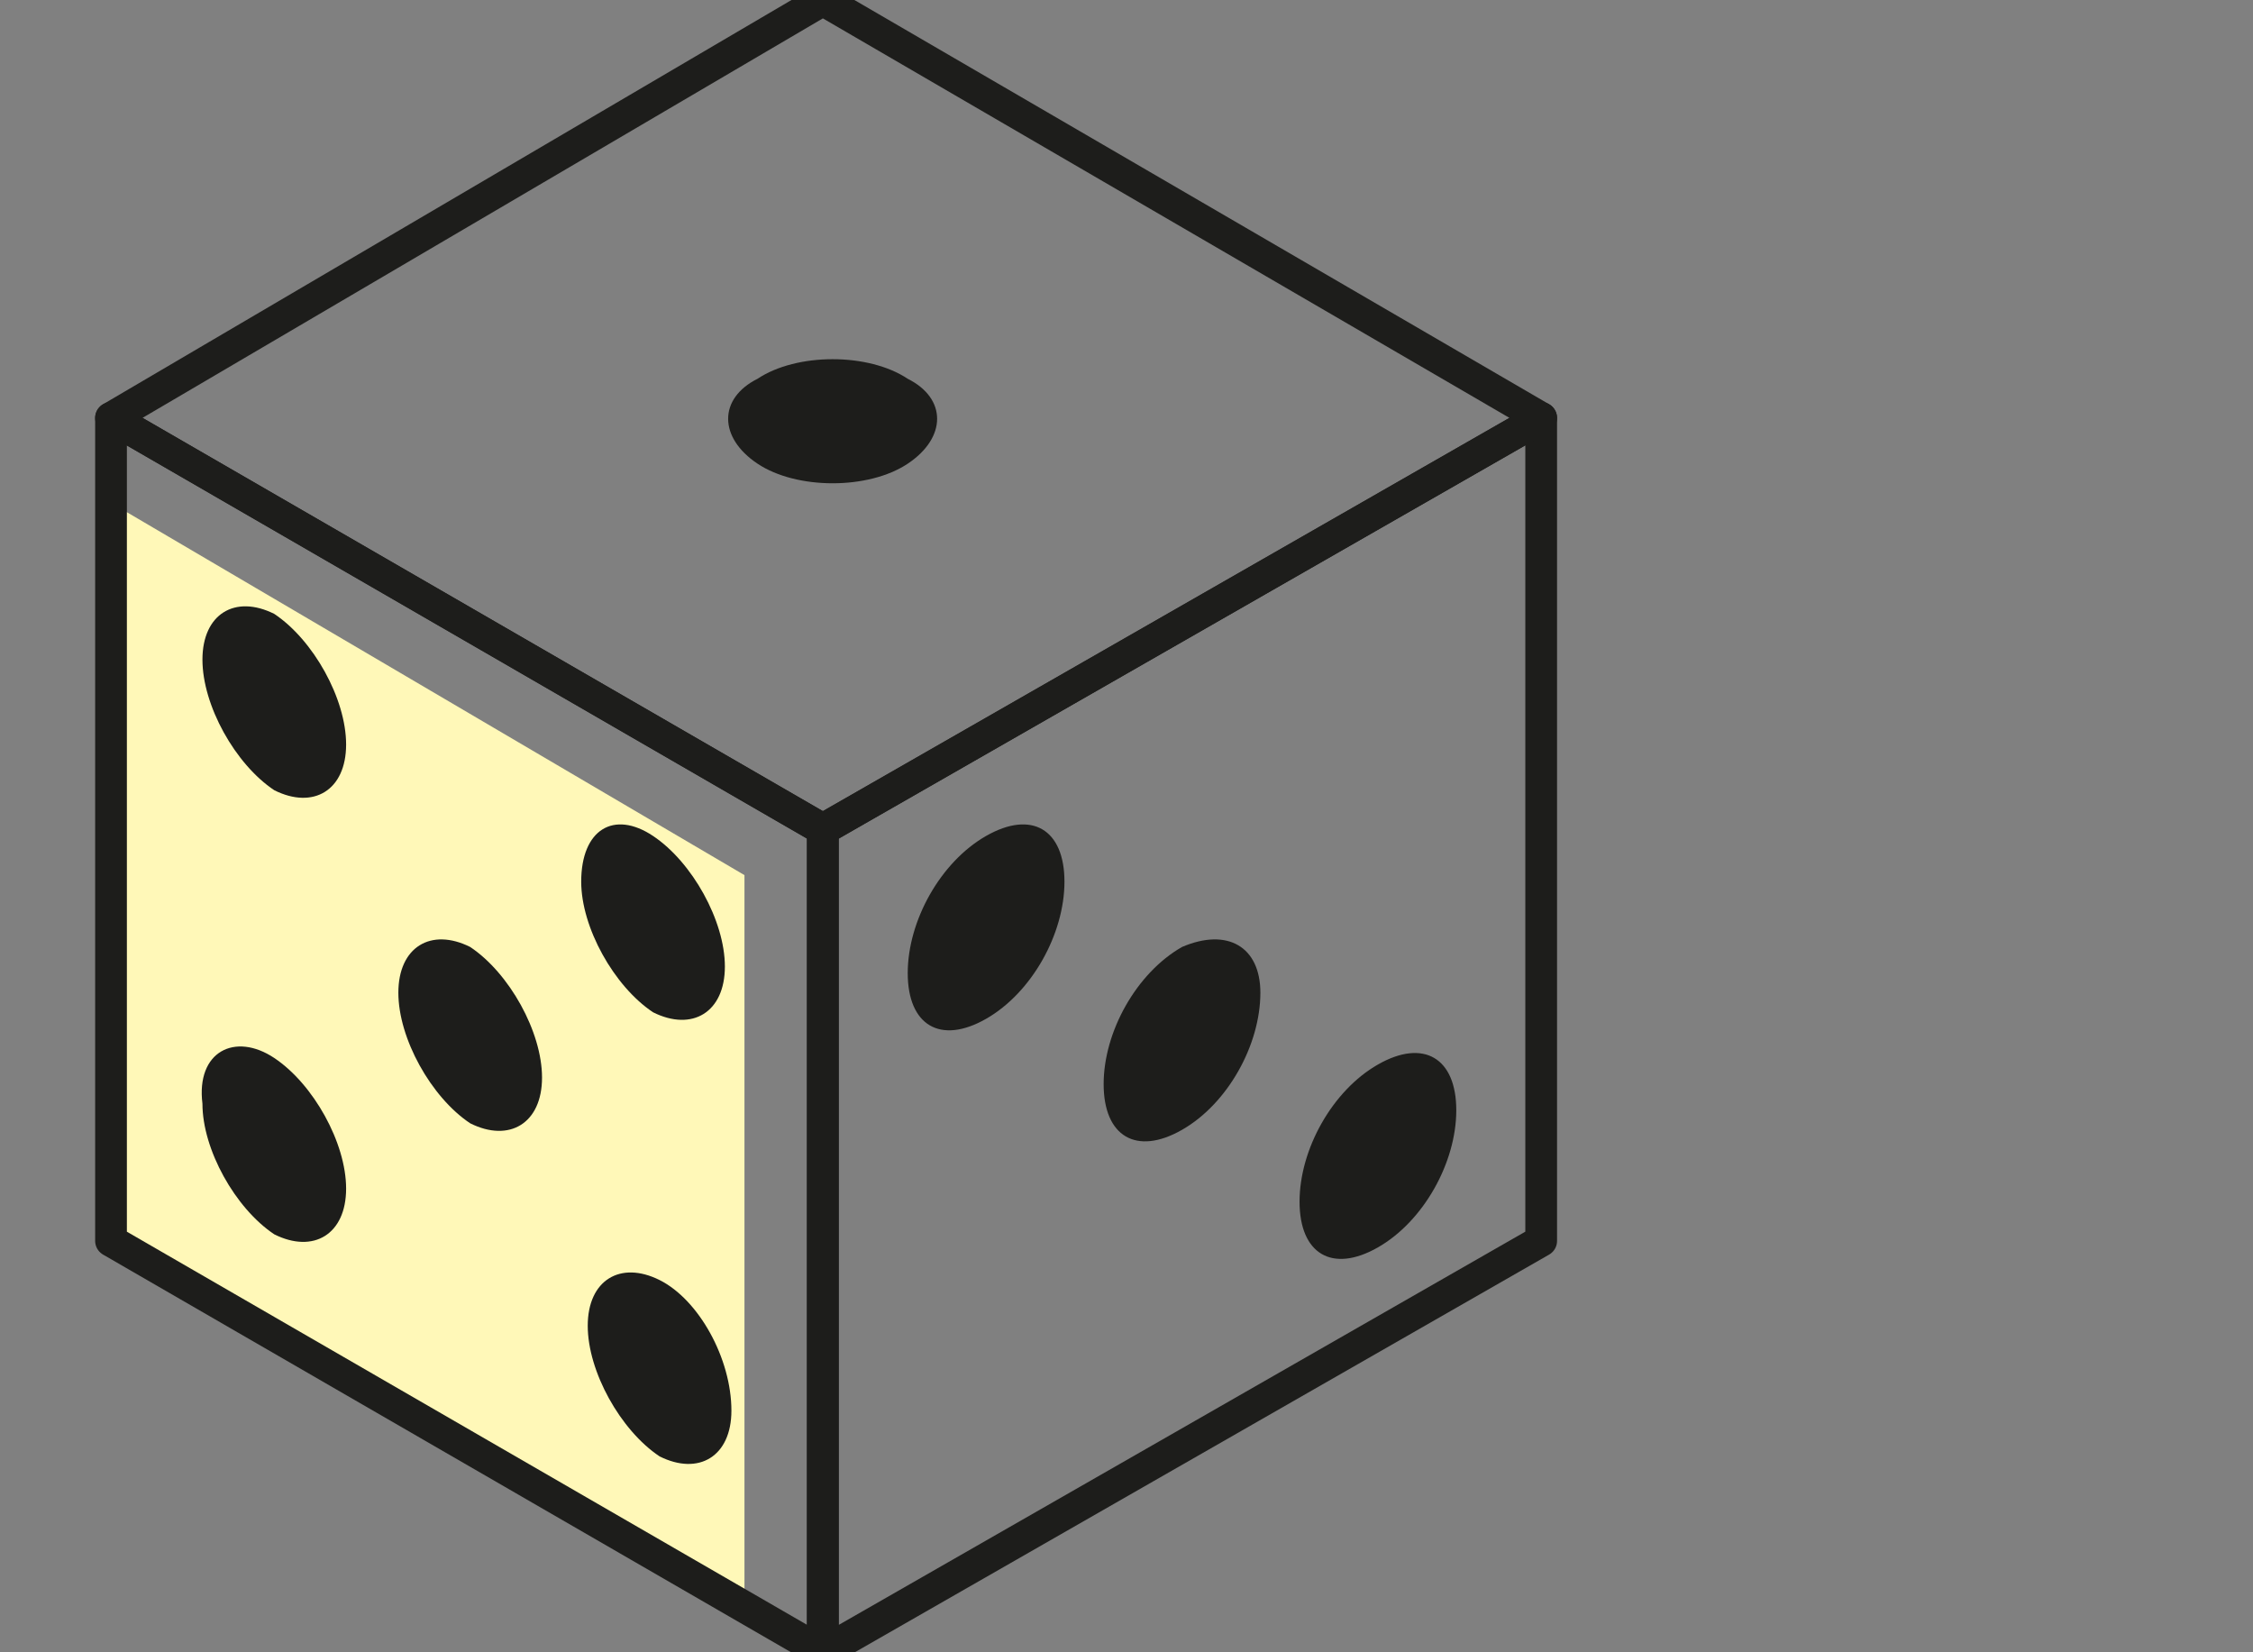 <?xml version="1.0" encoding="utf-8"?>
<!-- Generator: Adobe Illustrator 19.2.1, SVG Export Plug-In . SVG Version: 6.00 Build 0)  -->
<svg version="1.1" xmlns="http://www.w3.org/2000/svg" xmlns:xlink="http://www.w3.org/1999/xlink" x="0px" y="0px"
	 viewBox="0 0 34.5 25.3" style="enable-background:new 0 0 34.5 25.3;" xml:space="preserve">
<rect x="0" y="0" width="34.5" height="25.3" fill="#808080" stroke="none"/>
<style type="text/css">
	.st0{fill:none;stroke:#1D1D1B;stroke-width:0.75;stroke-miterlimit:10;}
	.st1{display:none;}
	.st2{display:inline;fill:#1D1D1B;}
	
		.st3{display:inline;fill:#FFFFFF;stroke:#1D1D1B;stroke-width:0.541;stroke-linecap:round;stroke-linejoin:round;stroke-miterlimit:10;}
	.st4{display:inline;}
	.st5{fill:none;stroke:#1D1D1B;stroke-linecap:round;stroke-linejoin:round;stroke-miterlimit:10;}
	.st6{display:inline;fill:#9FD6E5;}
	
		.st7{display:inline;fill:none;stroke:#1D1D1B;stroke-width:0.541;stroke-linecap:round;stroke-linejoin:round;stroke-miterlimit:10;}
	.st8{fill:#FFFFFF;stroke:#1D1D1B;stroke-width:0.541;stroke-linecap:round;stroke-linejoin:round;stroke-miterlimit:10;}
	.st9{fill:#868685;}
	.st10{fill:none;stroke:#1D1D1B;stroke-width:0.541;stroke-linecap:round;stroke-linejoin:round;stroke-miterlimit:10;}
	.st11{fill:#FF9CB4;}
	.st12{fill:#EDD97A;}
	.st13{fill:#99A5FF;}
	.st14{fill:#83E2C2;}
	.st15{fill:#D8E5BE;}
	.st16{fill:#81C185;}
	.st17{fill:#FFFFFF;stroke:#1D1D1B;stroke-width:0.486;stroke-linecap:round;stroke-linejoin:round;stroke-miterlimit:10;}
	.st18{fill:#9FD6E5;}
	.st19{fill:none;stroke:#1D1D1B;stroke-width:0.486;stroke-linecap:round;stroke-linejoin:round;stroke-miterlimit:10;}
	.st20{fill:#1D1D1B;}
	.st21{fill:#6F6F6E;}
	.st22{fill:#EF8488;}
	.st23{fill:#F8B050;}
	.st24{fill:#FFFFFF;}
	.st25{fill:#1D1D1B;stroke:#1D1D1B;stroke-width:0.741;stroke-linecap:round;stroke-linejoin:round;stroke-miterlimit:10;}
	.st26{fill:none;stroke:#1D1D1B;stroke-width:0.556;stroke-linecap:round;stroke-linejoin:round;stroke-miterlimit:10;}
	.st27{fill:none;stroke:#1D1D1B;stroke-width:0.518;stroke-linecap:round;stroke-linejoin:round;stroke-miterlimit:10;}
	.st28{fill:none;stroke:#1D1D1B;stroke-width:0.55;stroke-linecap:round;stroke-linejoin:round;stroke-miterlimit:10;}
	.st29{fill:#FFFFFF;stroke:#1D1D1B;stroke-width:0.55;stroke-linecap:round;stroke-linejoin:round;stroke-miterlimit:10;}
	.st30{fill:#1D1D1B;stroke:#1D1D1B;stroke-width:2;stroke-linecap:round;stroke-linejoin:round;stroke-miterlimit:10;}
	.st31{fill:none;stroke:#1D1D1B;stroke-width:1.5;stroke-linecap:round;stroke-linejoin:round;stroke-miterlimit:10;}
	.st32{fill:none;stroke:#1D1D1B;stroke-width:1.4;stroke-linecap:round;stroke-linejoin:round;stroke-miterlimit:10;}
	.st33{fill:#FFFFFF;stroke:#1D1D1B;stroke-width:1.5;stroke-linecap:round;stroke-linejoin:round;stroke-miterlimit:10;}
	.st34{fill:none;stroke:#1D1D1B;stroke-width:2;stroke-linecap:round;stroke-linejoin:round;stroke-miterlimit:10;}
	.st35{fill:none;stroke:#1D1D1B;stroke-width:0.424;stroke-linecap:round;stroke-linejoin:round;stroke-miterlimit:10;}
	.st36{fill:#ECECEC;}
	.st37{fill:#FFF8B8;}
	.st38{fill:#CCB189;}
	.st39{fill:#9AF0F7;}
	
		.st40{fill:none;stroke:#1D1D1B;stroke-width:0.486;stroke-linecap:round;stroke-linejoin:round;stroke-miterlimit:10;stroke-dasharray:0.5,1;}
	.st41{fill:none;stroke:#FFFFFF;stroke-width:0.486;stroke-linecap:round;stroke-linejoin:round;stroke-miterlimit:10;}
	.st42{display:inline;fill:#6F6F6E;}
</style>
<g id="Calque_1">
</g>
<g id="Calque_4" class="st1">
</g>
<g id="Calque_2" class="st1">
</g>
<g id="Calque_3">
	<g>
		<polygon class="st37" points="1.7,19 11.4,24.7 11.4,13.4 1.7,7.7 		"/>
		<polygon class="st19" points="1.7,6.4 12.6,12.7 12.6,25.3 1.7,19 		"/>
		<polygon class="st19" points="23.6,19 12.6,25.3 12.6,12.7 23.6,6.4 		"/>
		<polygon class="st19" points="12.6,12.7 1.7,6.4 12.6,0 23.6,6.4 		"/>
		<path class="st20" d="M16.3,13.5c0,0.8-0.5,1.7-1.2,2.1c-0.7,0.4-1.2,0.1-1.2-0.7s0.5-1.7,1.2-2.1C15.8,12.4,16.3,12.7,16.3,13.5z
			"/>
		<path class="st20" d="M19.3,15.2c0,0.8-0.5,1.7-1.2,2.1c-0.7,0.4-1.2,0.1-1.2-0.7c0-0.8,0.5-1.7,1.2-2.1
			C18.8,14.2,19.3,14.5,19.3,15.2z"/>
		<path class="st20" d="M22.3,17c0,0.8-0.5,1.7-1.2,2.1c-0.7,0.4-1.2,0.1-1.2-0.7c0-0.8,0.5-1.7,1.2-2.1
			C21.8,15.9,22.3,16.2,22.3,17z"/>
		<path class="st20" d="M13.9,7.1c-0.6,0.4-1.7,0.4-2.3,0c-0.6-0.4-0.6-1,0-1.3c0.6-0.4,1.7-0.4,2.3,0C14.5,6.1,14.5,6.7,13.9,7.1z"
			/>
		<path class="st20" d="M5.3,11.4c0,0.7-0.5,1-1.1,0.7c-0.6-0.4-1.1-1.3-1.1-2c0-0.7,0.5-1,1.1-0.7C4.8,9.8,5.3,10.7,5.3,11.4z"/>
		<path class="st20" d="M8.3,16.5c0,0.7-0.5,1-1.1,0.7c-0.6-0.4-1.1-1.3-1.1-2c0-0.7,0.5-1,1.1-0.7C7.8,14.9,8.3,15.8,8.3,16.5z"/>
		<path class="st20" d="M11.2,21.6c0,0.7-0.5,1-1.1,0.7c-0.6-0.4-1.1-1.3-1.1-2c0-0.7,0.5-1,1.1-0.7C10.7,19.9,11.2,20.8,11.2,21.6z
			"/>
		<path class="st20" d="M4.2,16.2c0.6,0.4,1.1,1.3,1.1,2c0,0.7-0.5,1-1.1,0.7c-0.6-0.4-1.1-1.3-1.1-2C3,16.1,3.6,15.8,4.2,16.2z"/>
		<path class="st20" d="M10,12.8c0.6,0.4,1.1,1.3,1.1,2c0,0.7-0.5,1-1.1,0.7c-0.6-0.4-1.1-1.3-1.1-2C8.9,12.7,9.4,12.4,10,12.8z"/>
	</g>
</g>
<g id="Calque_6" class="st1">
</g>
<g id="Calque_5" class="st1">
</g>
</svg>
